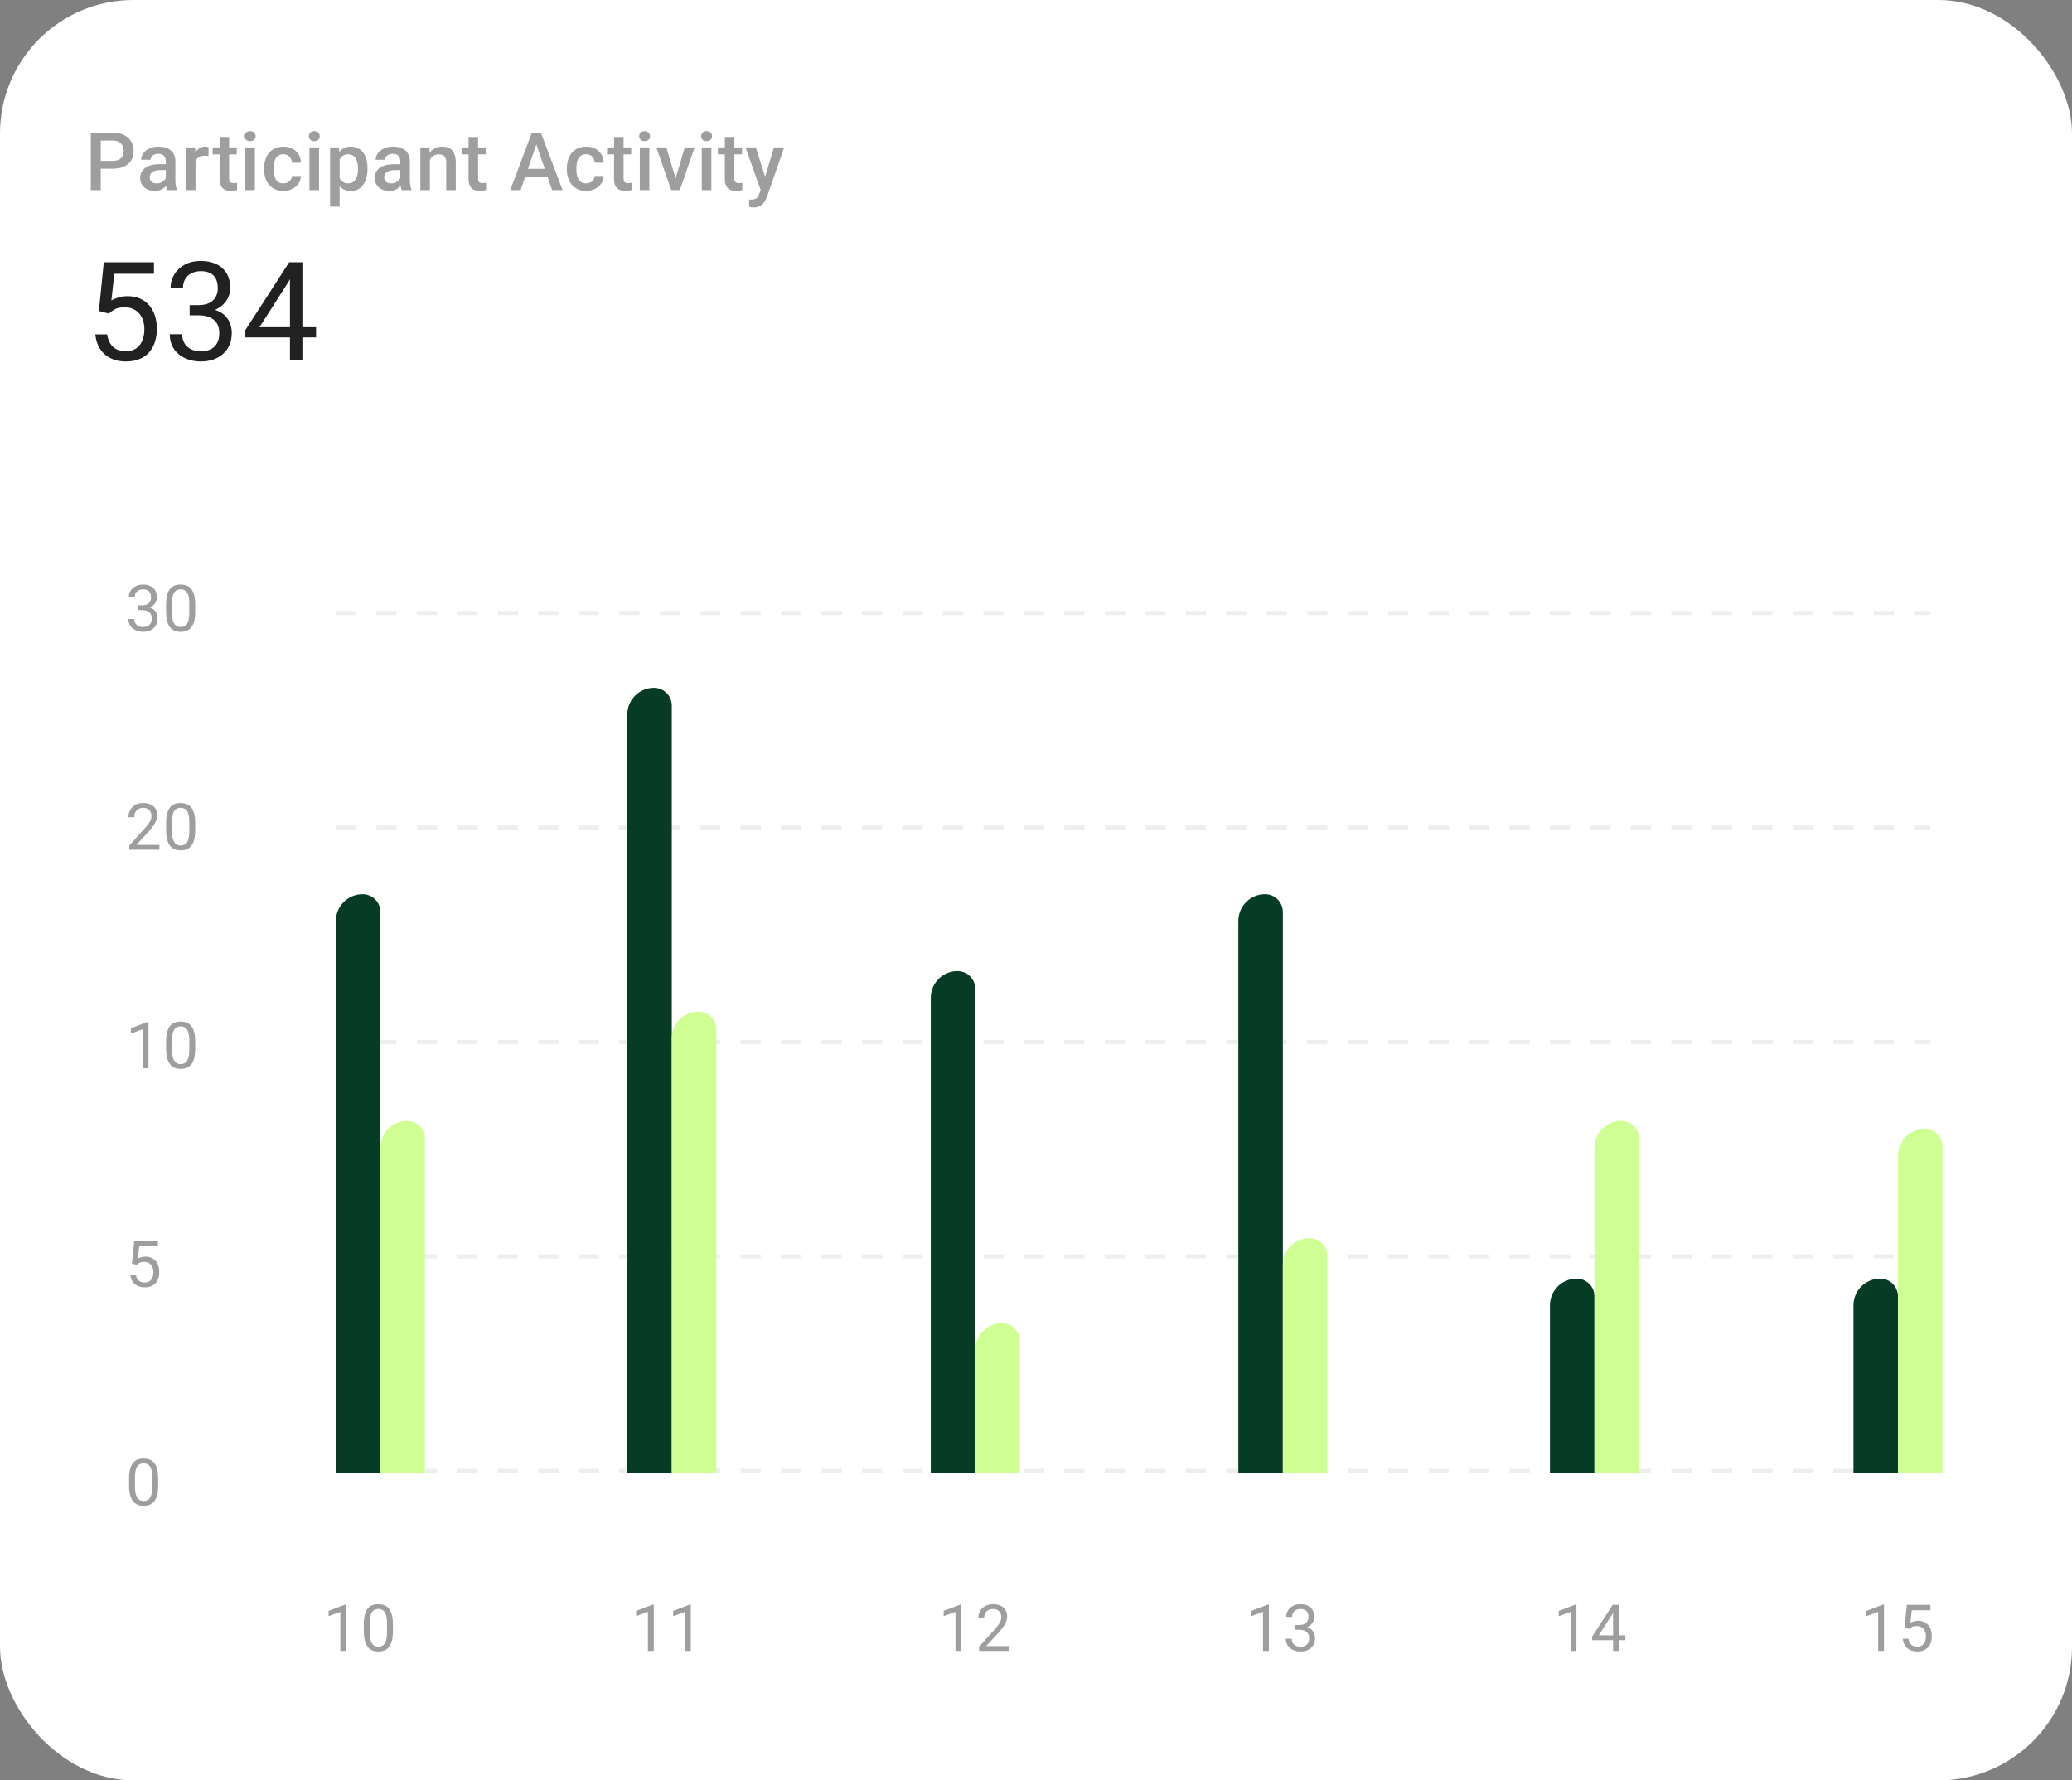 <svg width="512" height="440" viewBox="0 0 512 440" fill="none" xmlns="http://www.w3.org/2000/svg">
<rect x="0" y="0" width="512" height="440" fill="#808080" stroke="none"/>
<rect width="512" height="440" rx="33" fill="white"/>
<path d="M26.894 77.495L24.436 76.864L25.648 64.828H38.05V67.667H28.255L27.524 74.241C27.967 73.987 28.526 73.749 29.201 73.527C29.887 73.306 30.673 73.195 31.559 73.195C32.676 73.195 33.678 73.389 34.563 73.776C35.449 74.153 36.202 74.695 36.821 75.403C37.452 76.112 37.934 76.964 38.266 77.96C38.598 78.956 38.764 80.068 38.764 81.297C38.764 82.459 38.603 83.527 38.282 84.501C37.972 85.475 37.502 86.327 36.871 87.058C36.24 87.777 35.443 88.336 34.48 88.734C33.529 89.133 32.405 89.332 31.11 89.332C30.136 89.332 29.212 89.199 28.338 88.934C27.475 88.657 26.7 88.242 26.014 87.689C25.338 87.124 24.785 86.427 24.354 85.597C23.933 84.755 23.667 83.77 23.557 82.642H26.479C26.611 83.549 26.877 84.313 27.275 84.933C27.674 85.552 28.194 86.023 28.836 86.344C29.489 86.654 30.247 86.809 31.11 86.809C31.841 86.809 32.488 86.681 33.053 86.427C33.617 86.172 34.093 85.807 34.48 85.331C34.868 84.855 35.161 84.28 35.36 83.605C35.571 82.929 35.676 82.171 35.676 81.33C35.676 80.566 35.571 79.858 35.36 79.205C35.15 78.552 34.835 77.982 34.414 77.495C34.005 77.008 33.501 76.632 32.903 76.366C32.306 76.09 31.619 75.951 30.845 75.951C29.815 75.951 29.035 76.09 28.504 76.366C27.984 76.643 27.447 77.019 26.894 77.495ZM46.866 75.403H49.058C50.131 75.403 51.017 75.226 51.714 74.872C52.422 74.507 52.948 74.014 53.291 73.394C53.645 72.764 53.822 72.055 53.822 71.269C53.822 70.34 53.667 69.56 53.357 68.929C53.047 68.298 52.583 67.822 51.963 67.501C51.343 67.18 50.557 67.019 49.605 67.019C48.742 67.019 47.978 67.191 47.315 67.534C46.661 67.866 46.147 68.342 45.77 68.962C45.405 69.582 45.223 70.312 45.223 71.153H42.151C42.151 69.925 42.461 68.807 43.081 67.8C43.701 66.793 44.57 65.99 45.688 65.393C46.816 64.795 48.122 64.496 49.605 64.496C51.066 64.496 52.345 64.756 53.44 65.276C54.536 65.785 55.388 66.549 55.997 67.567C56.606 68.575 56.91 69.831 56.91 71.336C56.91 71.945 56.766 72.598 56.478 73.295C56.202 73.981 55.765 74.623 55.167 75.221C54.58 75.818 53.817 76.311 52.876 76.698C51.935 77.075 50.806 77.263 49.489 77.263H46.866V75.403ZM46.866 77.927V76.084H49.489C51.028 76.084 52.3 76.267 53.308 76.632C54.315 76.997 55.106 77.484 55.682 78.093C56.268 78.701 56.678 79.371 56.91 80.102C57.154 80.821 57.275 81.54 57.275 82.26C57.275 83.389 57.082 84.39 56.694 85.265C56.318 86.139 55.781 86.88 55.084 87.489C54.398 88.098 53.59 88.557 52.66 88.867C51.73 89.177 50.718 89.332 49.622 89.332C48.571 89.332 47.58 89.183 46.65 88.884C45.732 88.585 44.918 88.153 44.21 87.589C43.502 87.013 42.948 86.311 42.55 85.481C42.151 84.639 41.952 83.682 41.952 82.608H45.023C45.023 83.45 45.206 84.186 45.571 84.816C45.948 85.447 46.479 85.94 47.165 86.294C47.862 86.637 48.681 86.809 49.622 86.809C50.563 86.809 51.371 86.648 52.046 86.327C52.732 85.995 53.258 85.497 53.623 84.833C53.999 84.169 54.188 83.333 54.188 82.326C54.188 81.319 53.977 80.495 53.557 79.853C53.136 79.2 52.538 78.718 51.764 78.408C51 78.087 50.098 77.927 49.058 77.927H46.866ZM78.095 80.865V83.389H60.63V81.579L71.454 64.828H73.961L71.272 69.676L64.116 80.865H78.095ZM74.725 64.828V89H71.653V64.828H74.725Z" fill="black" fill-opacity="0.87"/>
<path d="M27.846 41.697H24.145V39.754H27.846C28.49 39.754 29.011 39.65 29.408 39.441C29.805 39.233 30.095 38.947 30.277 38.582C30.466 38.211 30.561 37.788 30.561 37.312C30.561 36.863 30.466 36.443 30.277 36.053C30.095 35.656 29.805 35.337 29.408 35.096C29.011 34.855 28.49 34.734 27.846 34.734H24.896V47H22.445V32.781H27.846C28.946 32.781 29.88 32.977 30.648 33.367C31.423 33.751 32.012 34.285 32.416 34.969C32.82 35.646 33.022 36.421 33.022 37.293C33.022 38.211 32.82 38.999 32.416 39.656C32.012 40.314 31.423 40.818 30.648 41.17C29.88 41.522 28.946 41.697 27.846 41.697ZM40.974 44.881V39.842C40.974 39.464 40.906 39.139 40.769 38.865C40.632 38.592 40.424 38.38 40.144 38.23C39.871 38.081 39.526 38.006 39.109 38.006C38.725 38.006 38.393 38.071 38.113 38.201C37.833 38.331 37.615 38.507 37.459 38.728C37.302 38.95 37.224 39.2 37.224 39.48H34.88C34.88 39.064 34.981 38.66 35.183 38.27C35.385 37.879 35.678 37.531 36.062 37.225C36.446 36.919 36.905 36.678 37.439 36.502C37.973 36.326 38.572 36.238 39.236 36.238C40.03 36.238 40.733 36.372 41.345 36.639C41.964 36.906 42.449 37.309 42.8 37.85C43.158 38.383 43.337 39.054 43.337 39.861V44.559C43.337 45.04 43.37 45.473 43.435 45.857C43.507 46.235 43.608 46.564 43.738 46.844V47H41.326C41.215 46.746 41.127 46.424 41.062 46.033C41.004 45.636 40.974 45.252 40.974 44.881ZM41.316 40.574L41.336 42.029H39.646C39.21 42.029 38.826 42.072 38.494 42.156C38.162 42.234 37.885 42.352 37.664 42.508C37.442 42.664 37.276 42.853 37.166 43.074C37.055 43.296 37 43.546 37 43.826C37 44.106 37.065 44.363 37.195 44.598C37.325 44.825 37.514 45.005 37.761 45.135C38.015 45.265 38.321 45.33 38.679 45.33C39.161 45.33 39.581 45.232 39.939 45.037C40.304 44.835 40.59 44.591 40.798 44.305C41.007 44.012 41.117 43.735 41.13 43.475L41.892 44.52C41.814 44.786 41.681 45.073 41.492 45.379C41.303 45.685 41.056 45.978 40.75 46.258C40.45 46.531 40.089 46.756 39.666 46.932C39.249 47.107 38.767 47.195 38.22 47.195C37.53 47.195 36.915 47.059 36.375 46.785C35.834 46.505 35.411 46.131 35.105 45.662C34.799 45.187 34.646 44.65 34.646 44.051C34.646 43.491 34.75 42.996 34.959 42.566C35.173 42.13 35.486 41.766 35.896 41.473C36.313 41.18 36.821 40.958 37.419 40.809C38.019 40.652 38.702 40.574 39.47 40.574H41.316ZM48.312 38.445V47H45.958V36.434H48.204L48.312 38.445ZM51.544 36.365L51.525 38.553C51.381 38.527 51.225 38.507 51.056 38.494C50.893 38.481 50.73 38.475 50.568 38.475C50.164 38.475 49.809 38.533 49.503 38.65C49.197 38.761 48.94 38.924 48.732 39.139C48.53 39.347 48.374 39.601 48.263 39.9C48.152 40.2 48.087 40.535 48.068 40.906L47.531 40.945C47.531 40.281 47.596 39.666 47.726 39.1C47.856 38.533 48.051 38.035 48.312 37.605C48.579 37.176 48.911 36.84 49.308 36.6C49.712 36.359 50.177 36.238 50.704 36.238C50.847 36.238 51.001 36.251 51.163 36.277C51.333 36.303 51.459 36.333 51.544 36.365ZM58.501 36.434V38.152H52.544V36.434H58.501ZM54.263 33.846H56.616V44.08C56.616 44.406 56.662 44.656 56.753 44.832C56.85 45.001 56.984 45.115 57.153 45.174C57.322 45.232 57.521 45.262 57.749 45.262C57.912 45.262 58.068 45.252 58.218 45.232C58.367 45.213 58.488 45.193 58.579 45.174L58.589 46.971C58.393 47.029 58.166 47.081 57.905 47.127C57.651 47.172 57.358 47.195 57.026 47.195C56.486 47.195 56.007 47.101 55.591 46.912C55.174 46.717 54.848 46.401 54.614 45.965C54.38 45.529 54.263 44.949 54.263 44.227V33.846ZM62.987 36.434V47H60.623V36.434H62.987ZM60.467 33.66C60.467 33.302 60.584 33.006 60.819 32.772C61.06 32.531 61.392 32.41 61.815 32.41C62.231 32.41 62.56 32.531 62.801 32.772C63.042 33.006 63.163 33.302 63.163 33.66C63.163 34.012 63.042 34.305 62.801 34.539C62.56 34.773 62.231 34.891 61.815 34.891C61.392 34.891 61.06 34.773 60.819 34.539C60.584 34.305 60.467 34.012 60.467 33.66ZM70.031 45.32C70.415 45.32 70.76 45.245 71.066 45.096C71.379 44.94 71.63 44.725 71.818 44.451C72.014 44.178 72.121 43.862 72.141 43.504H74.357C74.344 44.188 74.143 44.809 73.752 45.369C73.361 45.929 72.844 46.375 72.199 46.707C71.555 47.033 70.842 47.195 70.061 47.195C69.253 47.195 68.55 47.059 67.951 46.785C67.352 46.505 66.854 46.121 66.457 45.633C66.06 45.145 65.76 44.581 65.559 43.943C65.363 43.305 65.266 42.622 65.266 41.893V41.551C65.266 40.822 65.363 40.138 65.559 39.5C65.76 38.855 66.06 38.289 66.457 37.801C66.854 37.312 67.352 36.932 67.951 36.658C68.55 36.378 69.25 36.238 70.051 36.238C70.897 36.238 71.639 36.408 72.277 36.746C72.915 37.078 73.417 37.544 73.781 38.143C74.152 38.735 74.344 39.425 74.357 40.213H72.141C72.121 39.822 72.023 39.471 71.848 39.158C71.678 38.839 71.438 38.585 71.125 38.397C70.819 38.208 70.451 38.113 70.022 38.113C69.546 38.113 69.152 38.211 68.84 38.406C68.527 38.595 68.283 38.855 68.107 39.188C67.932 39.513 67.805 39.881 67.727 40.291C67.655 40.695 67.619 41.115 67.619 41.551V41.893C67.619 42.329 67.655 42.752 67.727 43.162C67.798 43.572 67.922 43.94 68.098 44.266C68.28 44.585 68.527 44.842 68.84 45.037C69.152 45.226 69.549 45.32 70.031 45.32ZM78.834 36.434V47H76.47V36.434H78.834ZM76.314 33.66C76.314 33.302 76.431 33.006 76.666 32.772C76.906 32.531 77.239 32.41 77.662 32.41C78.078 32.41 78.407 32.531 78.648 32.772C78.889 33.006 79.009 33.302 79.009 33.66C79.009 34.012 78.889 34.305 78.648 34.539C78.407 34.773 78.078 34.891 77.662 34.891C77.239 34.891 76.906 34.773 76.666 34.539C76.431 34.305 76.314 34.012 76.314 33.66ZM83.925 38.465V51.062H81.572V36.434H83.74L83.925 38.465ZM90.81 41.619V41.824C90.81 42.592 90.719 43.305 90.536 43.963C90.361 44.614 90.097 45.184 89.745 45.672C89.4 46.154 88.974 46.528 88.466 46.795C87.958 47.062 87.372 47.195 86.708 47.195C86.051 47.195 85.475 47.075 84.98 46.834C84.491 46.587 84.078 46.238 83.74 45.789C83.401 45.34 83.127 44.812 82.919 44.207C82.717 43.595 82.574 42.925 82.49 42.195V41.404C82.574 40.63 82.717 39.926 82.919 39.295C83.127 38.663 83.401 38.12 83.74 37.664C84.078 37.208 84.491 36.857 84.98 36.609C85.468 36.362 86.038 36.238 86.689 36.238C87.353 36.238 87.942 36.368 88.456 36.629C88.971 36.883 89.403 37.247 89.755 37.723C90.107 38.191 90.37 38.758 90.546 39.422C90.722 40.079 90.81 40.812 90.81 41.619ZM88.456 41.824V41.619C88.456 41.131 88.411 40.678 88.32 40.262C88.228 39.839 88.085 39.467 87.89 39.148C87.695 38.829 87.444 38.582 87.138 38.406C86.838 38.224 86.477 38.133 86.054 38.133C85.637 38.133 85.279 38.204 84.98 38.348C84.68 38.484 84.43 38.676 84.228 38.924C84.026 39.171 83.87 39.461 83.759 39.793C83.648 40.118 83.57 40.473 83.525 40.857V42.752C83.603 43.221 83.736 43.65 83.925 44.041C84.114 44.432 84.381 44.744 84.726 44.978C85.077 45.206 85.527 45.32 86.073 45.32C86.497 45.32 86.858 45.229 87.157 45.047C87.457 44.865 87.701 44.614 87.89 44.295C88.085 43.969 88.228 43.595 88.32 43.172C88.411 42.749 88.456 42.3 88.456 41.824ZM98.919 44.881V39.842C98.919 39.464 98.85 39.139 98.714 38.865C98.577 38.592 98.369 38.38 98.089 38.23C97.815 38.081 97.47 38.006 97.053 38.006C96.669 38.006 96.337 38.071 96.057 38.201C95.778 38.331 95.559 38.507 95.403 38.728C95.247 38.95 95.169 39.2 95.169 39.48H92.825C92.825 39.064 92.926 38.66 93.128 38.27C93.33 37.879 93.623 37.531 94.007 37.225C94.391 36.919 94.85 36.678 95.384 36.502C95.917 36.326 96.516 36.238 97.18 36.238C97.975 36.238 98.678 36.372 99.29 36.639C99.908 36.906 100.393 37.309 100.745 37.85C101.103 38.383 101.282 39.054 101.282 39.861V44.559C101.282 45.04 101.315 45.473 101.38 45.857C101.451 46.235 101.552 46.564 101.682 46.844V47H99.27C99.16 46.746 99.072 46.424 99.007 46.033C98.948 45.636 98.919 45.252 98.919 44.881ZM99.26 40.574L99.28 42.029H97.591C97.154 42.029 96.77 42.072 96.438 42.156C96.106 42.234 95.83 42.352 95.608 42.508C95.387 42.664 95.221 42.853 95.11 43.074C94.999 43.296 94.944 43.546 94.944 43.826C94.944 44.106 95.009 44.363 95.139 44.598C95.27 44.825 95.459 45.005 95.706 45.135C95.96 45.265 96.266 45.33 96.624 45.33C97.106 45.33 97.525 45.232 97.884 45.037C98.248 44.835 98.535 44.591 98.743 44.305C98.951 44.012 99.062 43.735 99.075 43.475L99.837 44.52C99.759 44.786 99.625 45.073 99.436 45.379C99.248 45.685 99 45.978 98.694 46.258C98.395 46.531 98.033 46.756 97.61 46.932C97.194 47.107 96.712 47.195 96.165 47.195C95.475 47.195 94.859 47.059 94.319 46.785C93.779 46.505 93.356 46.131 93.05 45.662C92.744 45.187 92.591 44.65 92.591 44.051C92.591 43.491 92.695 42.996 92.903 42.566C93.118 42.13 93.43 41.766 93.841 41.473C94.257 41.18 94.765 40.958 95.364 40.809C95.963 40.652 96.647 40.574 97.415 40.574H99.26ZM106.227 38.69V47H103.873V36.434H106.09L106.227 38.69ZM105.807 41.326L105.045 41.316C105.052 40.568 105.156 39.881 105.358 39.256C105.566 38.631 105.853 38.094 106.217 37.645C106.588 37.195 107.031 36.85 107.545 36.609C108.06 36.362 108.633 36.238 109.264 36.238C109.772 36.238 110.231 36.31 110.641 36.453C111.058 36.59 111.412 36.815 111.705 37.127C112.005 37.44 112.233 37.846 112.389 38.348C112.545 38.842 112.623 39.451 112.623 40.174V47H110.26V40.164C110.26 39.656 110.185 39.256 110.036 38.963C109.892 38.663 109.681 38.452 109.401 38.328C109.127 38.198 108.786 38.133 108.375 38.133C107.972 38.133 107.61 38.217 107.291 38.387C106.972 38.556 106.702 38.787 106.481 39.08C106.266 39.373 106.1 39.712 105.983 40.096C105.866 40.48 105.807 40.89 105.807 41.326ZM120.02 36.434V38.152H114.062V36.434H120.02ZM115.781 33.846H118.135V44.08C118.135 44.406 118.18 44.656 118.271 44.832C118.369 45.001 118.503 45.115 118.672 45.174C118.841 45.232 119.04 45.262 119.268 45.262C119.43 45.262 119.587 45.252 119.736 45.232C119.886 45.213 120.007 45.193 120.098 45.174L120.107 46.971C119.912 47.029 119.684 47.081 119.424 47.127C119.17 47.172 118.877 47.195 118.545 47.195C118.005 47.195 117.526 47.101 117.109 46.912C116.693 46.717 116.367 46.401 116.133 45.965C115.898 45.529 115.781 44.949 115.781 44.227V33.846ZM132.888 34.676L128.64 47H126.071L131.423 32.781H133.064L132.888 34.676ZM136.443 47L132.185 34.676L131.999 32.781H133.65L139.021 47H136.443ZM136.238 41.727V43.67H128.503V41.727H136.238ZM144.845 45.32C145.229 45.32 145.574 45.245 145.88 45.096C146.192 44.94 146.443 44.725 146.632 44.451C146.827 44.178 146.934 43.862 146.954 43.504H149.171C149.158 44.188 148.956 44.809 148.565 45.369C148.175 45.929 147.657 46.375 147.012 46.707C146.368 47.033 145.655 47.195 144.874 47.195C144.067 47.195 143.363 47.059 142.764 46.785C142.165 46.505 141.667 46.121 141.27 45.633C140.873 45.145 140.574 44.581 140.372 43.943C140.177 43.305 140.079 42.622 140.079 41.893V41.551C140.079 40.822 140.177 40.138 140.372 39.5C140.574 38.855 140.873 38.289 141.27 37.801C141.667 37.312 142.165 36.932 142.764 36.658C143.363 36.378 144.063 36.238 144.864 36.238C145.71 36.238 146.453 36.408 147.091 36.746C147.729 37.078 148.23 37.544 148.595 38.143C148.966 38.735 149.158 39.425 149.171 40.213H146.954C146.934 39.822 146.837 39.471 146.661 39.158C146.492 38.839 146.251 38.585 145.938 38.397C145.632 38.208 145.264 38.113 144.835 38.113C144.36 38.113 143.966 38.211 143.653 38.406C143.341 38.595 143.096 38.855 142.921 39.188C142.745 39.513 142.618 39.881 142.54 40.291C142.468 40.695 142.432 41.115 142.432 41.551V41.893C142.432 42.329 142.468 42.752 142.54 43.162C142.611 43.572 142.735 43.94 142.911 44.266C143.093 44.585 143.341 44.842 143.653 45.037C143.966 45.226 144.363 45.32 144.845 45.32ZM155.971 36.434V38.152H150.014V36.434H155.971ZM151.733 33.846H154.086V44.08C154.086 44.406 154.132 44.656 154.223 44.832C154.321 45.001 154.454 45.115 154.623 45.174C154.793 45.232 154.991 45.262 155.219 45.262C155.382 45.262 155.538 45.252 155.688 45.232C155.838 45.213 155.958 45.193 156.049 45.174L156.059 46.971C155.864 47.029 155.636 47.081 155.375 47.127C155.121 47.172 154.829 47.195 154.496 47.195C153.956 47.195 153.478 47.101 153.061 46.912C152.644 46.717 152.319 46.401 152.084 45.965C151.85 45.529 151.733 44.949 151.733 44.227V33.846ZM160.457 36.434V47H158.094V36.434H160.457ZM157.938 33.66C157.938 33.302 158.055 33.006 158.289 32.772C158.53 32.531 158.862 32.41 159.285 32.41C159.702 32.41 160.031 32.531 160.271 32.772C160.512 33.006 160.633 33.302 160.633 33.66C160.633 34.012 160.512 34.305 160.271 34.539C160.031 34.773 159.702 34.891 159.285 34.891C158.862 34.891 158.53 34.773 158.289 34.539C158.055 34.305 157.938 34.012 157.938 33.66ZM166.623 45.135L169.211 36.434H171.652L167.98 47H166.457L166.623 45.135ZM164.64 36.434L167.277 45.174L167.404 47H165.88L162.189 36.434H164.64ZM175.777 36.434V47H173.413V36.434H175.777ZM173.257 33.66C173.257 33.302 173.374 33.006 173.609 32.772C173.849 32.531 174.182 32.41 174.605 32.41C175.021 32.41 175.35 32.531 175.591 32.772C175.832 33.006 175.952 33.302 175.952 33.66C175.952 34.012 175.832 34.305 175.591 34.539C175.35 34.773 175.021 34.891 174.605 34.891C174.182 34.891 173.849 34.773 173.609 34.539C173.374 34.305 173.257 34.012 173.257 33.66ZM183.348 36.434V38.152H177.391V36.434H183.348ZM179.11 33.846H181.464V44.08C181.464 44.406 181.509 44.656 181.6 44.832C181.698 45.001 181.832 45.115 182.001 45.174C182.17 45.232 182.369 45.262 182.596 45.262C182.759 45.262 182.915 45.252 183.065 45.232C183.215 45.213 183.335 45.193 183.427 45.174L183.436 46.971C183.241 47.029 183.013 47.081 182.753 47.127C182.499 47.172 182.206 47.195 181.874 47.195C181.333 47.195 180.855 47.101 180.438 46.912C180.022 46.717 179.696 46.401 179.462 45.965C179.227 45.529 179.11 44.949 179.11 44.227V33.846ZM188.381 45.848L191.252 36.434H193.772L189.534 48.611C189.436 48.872 189.309 49.155 189.153 49.461C188.996 49.767 188.791 50.057 188.538 50.33C188.29 50.61 187.981 50.835 187.61 51.004C187.239 51.18 186.789 51.268 186.262 51.268C186.054 51.268 185.852 51.248 185.657 51.209C185.468 51.176 185.289 51.141 185.12 51.102L185.11 49.305C185.175 49.311 185.253 49.318 185.344 49.324C185.442 49.331 185.52 49.334 185.579 49.334C185.969 49.334 186.295 49.285 186.555 49.188C186.816 49.096 187.027 48.947 187.19 48.738C187.359 48.53 187.502 48.25 187.62 47.898L188.381 45.848ZM186.76 36.434L189.27 44.344L189.69 46.824L188.059 47.244L184.221 36.434H186.76Z" fill="black" fill-opacity="0.38"/>
<line x1="83" y1="151.5" x2="477" y2="151.5" stroke="#EEEEEE" stroke-dasharray="5 5"/>
<line x1="83" y1="204.5" x2="477" y2="204.5" stroke="#EEEEEE" stroke-dasharray="5 5"/>
<line x1="83" y1="257.5" x2="477" y2="257.5" stroke="#EEEEEE" stroke-dasharray="5 5"/>
<line x1="83" y1="310.5" x2="477" y2="310.5" stroke="#EEEEEE" stroke-dasharray="5 5"/>
<line x1="83" y1="363.5" x2="477" y2="363.5" stroke="#EEEEEE" stroke-dasharray="5 5"/>
<path d="M83 227.6C83 223.955 85.955 221 89.6 221C92.03 221 94 222.97 94 225.4V364H83V227.6Z" fill="#063C25"/>
<path d="M94 283.6C94 279.955 96.955 277 100.6 277C103.03 277 105 278.97 105 281.4V364H94V283.6Z" fill="#CFFF93"/>
<path d="M155 176.6C155 172.955 157.955 170 161.6 170C164.03 170 166 171.97 166 174.4V364H155V176.6Z" fill="#063C25"/>
<path d="M166 256.6C166 252.955 168.955 250 172.6 250C175.03 250 177 251.97 177 254.4V364H166V256.6Z" fill="#CFFF93"/>
<path d="M230 246.6C230 242.955 232.955 240 236.6 240C239.03 240 241 241.97 241 244.4V364H230V246.6Z" fill="#063C25"/>
<path d="M241 333.6C241 329.955 243.955 327 247.6 327C250.03 327 252 328.97 252 331.4V364H241V333.6Z" fill="#CFFF93"/>
<path d="M306 227.6C306 223.955 308.955 221 312.6 221C315.03 221 317 222.97 317 225.4V364H306V227.6Z" fill="#063C25"/>
<path d="M317 312.6C317 308.955 319.955 306 323.6 306C326.03 306 328 307.97 328 310.4V364H317V312.6Z" fill="#CFFF93"/>
<path d="M383 322.6C383 318.955 385.955 316 389.6 316C392.03 316 394 317.97 394 320.4V364H383V322.6Z" fill="#063C25"/>
<path d="M394 283.6C394 279.955 396.955 277 400.6 277C403.03 277 405 278.97 405 281.4V364H394V283.6Z" fill="#CFFF93"/>
<path d="M458 322.6C458 318.955 460.955 316 464.6 316C467.03 316 469 317.97 469 320.4V364H458V322.6Z" fill="#063C25"/>
<path d="M469 285.6C469 281.955 471.955 279 475.6 279C478.03 279 480 280.97 480 283.4V364H469V285.6Z" fill="#CFFF93"/>
<path d="M34.055 149.602H35.086C35.591 149.602 36.008 149.518 36.336 149.352C36.669 149.18 36.917 148.948 37.078 148.656C37.245 148.359 37.328 148.026 37.328 147.656C37.328 147.219 37.255 146.852 37.109 146.555C36.964 146.258 36.745 146.034 36.453 145.883C36.161 145.732 35.792 145.656 35.344 145.656C34.938 145.656 34.578 145.737 34.266 145.898C33.958 146.055 33.716 146.279 33.539 146.57C33.367 146.862 33.281 147.206 33.281 147.602H31.836C31.836 147.023 31.982 146.497 32.273 146.023C32.565 145.549 32.974 145.172 33.5 144.891C34.031 144.609 34.646 144.469 35.344 144.469C36.031 144.469 36.633 144.591 37.148 144.836C37.664 145.076 38.065 145.435 38.352 145.914C38.638 146.388 38.781 146.979 38.781 147.688C38.781 147.974 38.714 148.281 38.578 148.609C38.448 148.932 38.242 149.234 37.961 149.516C37.685 149.797 37.325 150.029 36.883 150.211C36.44 150.388 35.909 150.477 35.289 150.477H34.055V149.602ZM34.055 150.789V149.922H35.289C36.013 149.922 36.612 150.008 37.086 150.18C37.56 150.352 37.932 150.581 38.203 150.867C38.479 151.154 38.672 151.469 38.781 151.812C38.896 152.151 38.953 152.49 38.953 152.828C38.953 153.359 38.862 153.831 38.68 154.242C38.503 154.654 38.25 155.003 37.922 155.289C37.599 155.576 37.219 155.792 36.781 155.938C36.344 156.083 35.867 156.156 35.352 156.156C34.857 156.156 34.391 156.086 33.953 155.945C33.521 155.805 33.138 155.602 32.805 155.336C32.471 155.065 32.211 154.734 32.023 154.344C31.836 153.948 31.742 153.497 31.742 152.992H33.188C33.188 153.388 33.273 153.734 33.445 154.031C33.622 154.328 33.872 154.56 34.195 154.727C34.523 154.888 34.909 154.969 35.352 154.969C35.794 154.969 36.175 154.893 36.492 154.742C36.815 154.586 37.062 154.352 37.234 154.039C37.411 153.727 37.5 153.333 37.5 152.859C37.5 152.385 37.401 151.997 37.203 151.695C37.005 151.388 36.724 151.161 36.359 151.016C36 150.865 35.575 150.789 35.086 150.789H34.055ZM48.236 149.406V151.141C48.236 152.073 48.153 152.859 47.986 153.5C47.819 154.141 47.58 154.656 47.267 155.047C46.955 155.438 46.577 155.721 46.134 155.898C45.697 156.07 45.202 156.156 44.65 156.156C44.212 156.156 43.809 156.102 43.439 155.992C43.069 155.883 42.736 155.708 42.439 155.469C42.147 155.224 41.897 154.906 41.689 154.516C41.481 154.125 41.322 153.651 41.212 153.094C41.103 152.536 41.048 151.885 41.048 151.141V149.406C41.048 148.474 41.132 147.693 41.298 147.062C41.47 146.432 41.712 145.927 42.025 145.547C42.337 145.161 42.712 144.885 43.15 144.719C43.593 144.552 44.087 144.469 44.634 144.469C45.077 144.469 45.483 144.523 45.853 144.633C46.228 144.737 46.562 144.906 46.853 145.141C47.145 145.37 47.392 145.677 47.595 146.062C47.804 146.443 47.962 146.909 48.072 147.461C48.181 148.013 48.236 148.661 48.236 149.406ZM46.783 151.375V149.164C46.783 148.654 46.752 148.206 46.689 147.82C46.632 147.43 46.546 147.096 46.431 146.82C46.317 146.544 46.171 146.32 45.994 146.148C45.822 145.977 45.621 145.852 45.392 145.773C45.168 145.69 44.916 145.648 44.634 145.648C44.291 145.648 43.986 145.714 43.72 145.844C43.455 145.969 43.231 146.169 43.048 146.445C42.871 146.721 42.736 147.083 42.642 147.531C42.548 147.979 42.502 148.523 42.502 149.164V151.375C42.502 151.885 42.53 152.336 42.587 152.727C42.65 153.117 42.741 153.456 42.861 153.742C42.981 154.023 43.127 154.255 43.298 154.438C43.47 154.62 43.668 154.755 43.892 154.844C44.121 154.927 44.374 154.969 44.65 154.969C45.004 154.969 45.314 154.901 45.58 154.766C45.845 154.63 46.067 154.419 46.244 154.133C46.426 153.841 46.562 153.469 46.65 153.016C46.739 152.557 46.783 152.01 46.783 151.375Z" fill="#9E9E9E"/>
<path d="M39.398 208.812V210H31.953V208.961L35.68 204.812C36.138 204.302 36.492 203.87 36.742 203.516C36.997 203.156 37.175 202.836 37.273 202.555C37.378 202.268 37.43 201.977 37.43 201.68C37.43 201.305 37.352 200.966 37.195 200.664C37.044 200.357 36.82 200.112 36.523 199.93C36.227 199.747 35.867 199.656 35.445 199.656C34.94 199.656 34.518 199.755 34.18 199.953C33.846 200.146 33.596 200.417 33.43 200.766C33.263 201.115 33.18 201.516 33.18 201.969H31.734C31.734 201.328 31.875 200.742 32.156 200.211C32.438 199.68 32.854 199.258 33.406 198.945C33.958 198.628 34.638 198.469 35.445 198.469C36.164 198.469 36.779 198.596 37.289 198.852C37.8 199.102 38.19 199.456 38.461 199.914C38.737 200.367 38.875 200.898 38.875 201.508C38.875 201.841 38.818 202.18 38.703 202.523C38.594 202.862 38.44 203.201 38.242 203.539C38.05 203.878 37.823 204.211 37.562 204.539C37.307 204.867 37.034 205.19 36.742 205.508L33.695 208.812H39.398ZM48.236 203.406V205.141C48.236 206.073 48.153 206.859 47.986 207.5C47.819 208.141 47.58 208.656 47.267 209.047C46.955 209.438 46.577 209.721 46.134 209.898C45.697 210.07 45.202 210.156 44.65 210.156C44.212 210.156 43.809 210.102 43.439 209.992C43.069 209.883 42.736 209.708 42.439 209.469C42.147 209.224 41.897 208.906 41.689 208.516C41.481 208.125 41.322 207.651 41.212 207.094C41.103 206.536 41.048 205.885 41.048 205.141V203.406C41.048 202.474 41.132 201.693 41.298 201.062C41.47 200.432 41.712 199.927 42.025 199.547C42.337 199.161 42.712 198.885 43.15 198.719C43.593 198.552 44.087 198.469 44.634 198.469C45.077 198.469 45.483 198.523 45.853 198.633C46.228 198.737 46.562 198.906 46.853 199.141C47.145 199.37 47.392 199.677 47.595 200.062C47.804 200.443 47.962 200.909 48.072 201.461C48.181 202.013 48.236 202.661 48.236 203.406ZM46.783 205.375V203.164C46.783 202.654 46.752 202.206 46.689 201.82C46.632 201.43 46.546 201.096 46.431 200.82C46.317 200.544 46.171 200.32 45.994 200.148C45.822 199.977 45.621 199.852 45.392 199.773C45.168 199.69 44.916 199.648 44.634 199.648C44.291 199.648 43.986 199.714 43.72 199.844C43.455 199.969 43.231 200.169 43.048 200.445C42.871 200.721 42.736 201.083 42.642 201.531C42.548 201.979 42.502 202.523 42.502 203.164V205.375C42.502 205.885 42.53 206.336 42.587 206.727C42.65 207.117 42.741 207.456 42.861 207.742C42.981 208.023 43.127 208.255 43.298 208.438C43.47 208.62 43.668 208.755 43.892 208.844C44.121 208.927 44.374 208.969 44.65 208.969C45.004 208.969 45.314 208.901 45.58 208.766C45.845 208.63 46.067 208.419 46.244 208.133C46.426 207.841 46.562 207.469 46.65 207.016C46.739 206.557 46.783 206.01 46.783 205.375Z" fill="#9E9E9E"/>
<path d="M36.695 252.562V264H35.25V254.367L32.336 255.43V254.125L36.469 252.562H36.695ZM48.236 257.406V259.141C48.236 260.073 48.153 260.859 47.986 261.5C47.819 262.141 47.58 262.656 47.267 263.047C46.955 263.438 46.577 263.721 46.134 263.898C45.697 264.07 45.202 264.156 44.65 264.156C44.212 264.156 43.809 264.102 43.439 263.992C43.069 263.883 42.736 263.708 42.439 263.469C42.147 263.224 41.897 262.906 41.689 262.516C41.481 262.125 41.322 261.651 41.212 261.094C41.103 260.536 41.048 259.885 41.048 259.141V257.406C41.048 256.474 41.132 255.693 41.298 255.062C41.47 254.432 41.712 253.927 42.025 253.547C42.337 253.161 42.712 252.885 43.15 252.719C43.593 252.552 44.087 252.469 44.634 252.469C45.077 252.469 45.483 252.523 45.853 252.633C46.228 252.737 46.562 252.906 46.853 253.141C47.145 253.37 47.392 253.677 47.595 254.062C47.804 254.443 47.962 254.909 48.072 255.461C48.181 256.013 48.236 256.661 48.236 257.406ZM46.783 259.375V257.164C46.783 256.654 46.752 256.206 46.689 255.82C46.632 255.43 46.546 255.096 46.431 254.82C46.317 254.544 46.171 254.32 45.994 254.148C45.822 253.977 45.621 253.852 45.392 253.773C45.168 253.69 44.916 253.648 44.634 253.648C44.291 253.648 43.986 253.714 43.72 253.844C43.455 253.969 43.231 254.169 43.048 254.445C42.871 254.721 42.736 255.083 42.642 255.531C42.548 255.979 42.502 256.523 42.502 257.164V259.375C42.502 259.885 42.53 260.336 42.587 260.727C42.65 261.117 42.741 261.456 42.861 261.742C42.981 262.023 43.127 262.255 43.298 262.438C43.47 262.62 43.668 262.755 43.892 262.844C44.121 262.927 44.374 262.969 44.65 262.969C45.004 262.969 45.314 262.901 45.58 262.766C45.845 262.63 46.067 262.419 46.244 262.133C46.426 261.841 46.562 261.469 46.65 261.016C46.739 260.557 46.783 260.01 46.783 259.375Z" fill="#9E9E9E"/>
<path d="M33.773 312.586L32.617 312.289L33.188 306.625H39.023V307.961H34.414L34.07 311.055C34.279 310.935 34.542 310.823 34.859 310.719C35.182 310.615 35.552 310.562 35.969 310.562C36.495 310.562 36.966 310.654 37.383 310.836C37.8 311.013 38.154 311.268 38.445 311.602C38.742 311.935 38.969 312.336 39.125 312.805C39.281 313.273 39.359 313.797 39.359 314.375C39.359 314.922 39.284 315.424 39.133 315.883C38.987 316.341 38.766 316.742 38.469 317.086C38.172 317.424 37.797 317.688 37.344 317.875C36.896 318.062 36.367 318.156 35.758 318.156C35.3 318.156 34.865 318.094 34.453 317.969C34.047 317.839 33.682 317.643 33.359 317.383C33.042 317.117 32.781 316.789 32.578 316.398C32.38 316.003 32.255 315.539 32.203 315.008H33.578C33.641 315.435 33.766 315.794 33.953 316.086C34.141 316.378 34.385 316.599 34.688 316.75C34.995 316.896 35.352 316.969 35.758 316.969C36.102 316.969 36.406 316.909 36.672 316.789C36.938 316.669 37.161 316.497 37.344 316.273C37.526 316.049 37.664 315.779 37.758 315.461C37.857 315.143 37.906 314.786 37.906 314.391C37.906 314.031 37.857 313.698 37.758 313.391C37.659 313.083 37.51 312.815 37.312 312.586C37.12 312.357 36.883 312.18 36.602 312.055C36.32 311.924 35.997 311.859 35.633 311.859C35.148 311.859 34.781 311.924 34.531 312.055C34.286 312.185 34.034 312.362 33.773 312.586Z" fill="#9E9E9E"/>
<path d="M39.086 365.406V367.141C39.086 368.073 39.003 368.859 38.836 369.5C38.669 370.141 38.43 370.656 38.117 371.047C37.805 371.438 37.427 371.721 36.984 371.898C36.547 372.07 36.052 372.156 35.5 372.156C35.062 372.156 34.659 372.102 34.289 371.992C33.919 371.883 33.586 371.708 33.289 371.469C32.997 371.224 32.747 370.906 32.539 370.516C32.331 370.125 32.172 369.651 32.062 369.094C31.953 368.536 31.898 367.885 31.898 367.141V365.406C31.898 364.474 31.982 363.693 32.148 363.062C32.32 362.432 32.562 361.927 32.875 361.547C33.188 361.161 33.562 360.885 34 360.719C34.443 360.552 34.938 360.469 35.484 360.469C35.927 360.469 36.333 360.523 36.703 360.633C37.078 360.737 37.411 360.906 37.703 361.141C37.995 361.37 38.242 361.677 38.445 362.062C38.654 362.443 38.812 362.909 38.922 363.461C39.031 364.013 39.086 364.661 39.086 365.406ZM37.633 367.375V365.164C37.633 364.654 37.602 364.206 37.539 363.82C37.482 363.43 37.396 363.096 37.281 362.82C37.167 362.544 37.021 362.32 36.844 362.148C36.672 361.977 36.471 361.852 36.242 361.773C36.018 361.69 35.766 361.648 35.484 361.648C35.141 361.648 34.836 361.714 34.57 361.844C34.305 361.969 34.081 362.169 33.898 362.445C33.721 362.721 33.586 363.083 33.492 363.531C33.398 363.979 33.352 364.523 33.352 365.164V367.375C33.352 367.885 33.38 368.336 33.438 368.727C33.5 369.117 33.591 369.456 33.711 369.742C33.831 370.023 33.977 370.255 34.148 370.438C34.32 370.62 34.518 370.755 34.742 370.844C34.971 370.927 35.224 370.969 35.5 370.969C35.854 370.969 36.164 370.901 36.43 370.766C36.695 370.63 36.917 370.419 37.094 370.133C37.276 369.841 37.411 369.469 37.5 369.016C37.589 368.557 37.633 368.01 37.633 367.375Z" fill="#9E9E9E"/>
<path d="M85.545 396.562V408H84.1V398.367L81.186 399.43V398.125L85.319 396.562H85.545ZM97.086 401.406V403.141C97.086 404.073 97.003 404.859 96.836 405.5C96.669 406.141 96.43 406.656 96.117 407.047C95.805 407.438 95.427 407.721 94.984 407.898C94.547 408.07 94.052 408.156 93.5 408.156C93.062 408.156 92.659 408.102 92.289 407.992C91.919 407.883 91.586 407.708 91.289 407.469C90.997 407.224 90.747 406.906 90.539 406.516C90.331 406.125 90.172 405.651 90.062 405.094C89.953 404.536 89.898 403.885 89.898 403.141V401.406C89.898 400.474 89.982 399.693 90.148 399.062C90.32 398.432 90.562 397.927 90.875 397.547C91.188 397.161 91.562 396.885 92 396.719C92.443 396.552 92.938 396.469 93.484 396.469C93.927 396.469 94.333 396.523 94.703 396.633C95.078 396.737 95.412 396.906 95.703 397.141C95.995 397.37 96.242 397.677 96.445 398.062C96.654 398.443 96.812 398.909 96.922 399.461C97.031 400.013 97.086 400.661 97.086 401.406ZM95.633 403.375V401.164C95.633 400.654 95.602 400.206 95.539 399.82C95.482 399.43 95.396 399.096 95.281 398.82C95.167 398.544 95.021 398.32 94.844 398.148C94.672 397.977 94.471 397.852 94.242 397.773C94.018 397.69 93.766 397.648 93.484 397.648C93.141 397.648 92.836 397.714 92.57 397.844C92.305 397.969 92.081 398.169 91.898 398.445C91.721 398.721 91.586 399.083 91.492 399.531C91.398 399.979 91.352 400.523 91.352 401.164V403.375C91.352 403.885 91.38 404.336 91.438 404.727C91.5 405.117 91.591 405.456 91.711 405.742C91.831 406.023 91.977 406.255 92.148 406.438C92.32 406.62 92.518 406.755 92.742 406.844C92.971 406.927 93.224 406.969 93.5 406.969C93.854 406.969 94.164 406.901 94.43 406.766C94.695 406.63 94.917 406.419 95.094 406.133C95.276 405.841 95.412 405.469 95.5 405.016C95.588 404.557 95.633 404.01 95.633 403.375Z" fill="#9E9E9E"/>
<path d="M161.545 396.562V408H160.1V398.367L157.186 399.43V398.125L161.319 396.562H161.545ZM170.695 396.562V408H169.25V398.367L166.336 399.43V398.125L170.469 396.562H170.695Z" fill="#9E9E9E"/>
<path d="M237.545 396.562V408H236.1V398.367L233.186 399.43V398.125L237.319 396.562H237.545ZM249.398 406.812V408H241.953V406.961L245.68 402.812C246.138 402.302 246.492 401.87 246.742 401.516C246.997 401.156 247.174 400.836 247.273 400.555C247.378 400.268 247.43 399.977 247.43 399.68C247.43 399.305 247.352 398.966 247.195 398.664C247.044 398.357 246.82 398.112 246.523 397.93C246.227 397.747 245.867 397.656 245.445 397.656C244.94 397.656 244.518 397.755 244.18 397.953C243.846 398.146 243.596 398.417 243.43 398.766C243.263 399.115 243.18 399.516 243.18 399.969H241.734C241.734 399.328 241.875 398.742 242.156 398.211C242.438 397.68 242.854 397.258 243.406 396.945C243.958 396.628 244.638 396.469 245.445 396.469C246.164 396.469 246.779 396.596 247.289 396.852C247.799 397.102 248.19 397.456 248.461 397.914C248.737 398.367 248.875 398.898 248.875 399.508C248.875 399.841 248.818 400.18 248.703 400.523C248.594 400.862 248.44 401.201 248.242 401.539C248.049 401.878 247.823 402.211 247.562 402.539C247.307 402.867 247.034 403.19 246.742 403.508L243.695 406.812H249.398Z" fill="#9E9E9E"/>
<path d="M313.545 396.562V408H312.1V398.367L309.186 399.43V398.125L313.319 396.562H313.545ZM320.055 401.602H321.086C321.591 401.602 322.008 401.518 322.336 401.352C322.669 401.18 322.917 400.948 323.078 400.656C323.245 400.359 323.328 400.026 323.328 399.656C323.328 399.219 323.255 398.852 323.109 398.555C322.964 398.258 322.745 398.034 322.453 397.883C322.161 397.732 321.792 397.656 321.344 397.656C320.938 397.656 320.578 397.737 320.266 397.898C319.958 398.055 319.716 398.279 319.539 398.57C319.367 398.862 319.281 399.206 319.281 399.602H317.836C317.836 399.023 317.982 398.497 318.273 398.023C318.565 397.549 318.974 397.172 319.5 396.891C320.031 396.609 320.646 396.469 321.344 396.469C322.031 396.469 322.633 396.591 323.148 396.836C323.664 397.076 324.065 397.435 324.352 397.914C324.638 398.388 324.781 398.979 324.781 399.688C324.781 399.974 324.714 400.281 324.578 400.609C324.448 400.932 324.242 401.234 323.961 401.516C323.685 401.797 323.326 402.029 322.883 402.211C322.44 402.388 321.909 402.477 321.289 402.477H320.055V401.602ZM320.055 402.789V401.922H321.289C322.013 401.922 322.612 402.008 323.086 402.18C323.56 402.352 323.932 402.581 324.203 402.867C324.479 403.154 324.672 403.469 324.781 403.812C324.896 404.151 324.953 404.49 324.953 404.828C324.953 405.359 324.862 405.831 324.68 406.242C324.503 406.654 324.25 407.003 323.922 407.289C323.599 407.576 323.219 407.792 322.781 407.938C322.344 408.083 321.867 408.156 321.352 408.156C320.857 408.156 320.391 408.086 319.953 407.945C319.521 407.805 319.138 407.602 318.805 407.336C318.471 407.065 318.211 406.734 318.023 406.344C317.836 405.948 317.742 405.497 317.742 404.992H319.188C319.188 405.388 319.273 405.734 319.445 406.031C319.622 406.328 319.872 406.56 320.195 406.727C320.523 406.888 320.909 406.969 321.352 406.969C321.794 406.969 322.174 406.893 322.492 406.742C322.815 406.586 323.062 406.352 323.234 406.039C323.411 405.727 323.5 405.333 323.5 404.859C323.5 404.385 323.401 403.997 323.203 403.695C323.005 403.388 322.724 403.161 322.359 403.016C322 402.865 321.576 402.789 321.086 402.789H320.055Z" fill="#9E9E9E"/>
<path d="M389.545 396.562V408H388.1V398.367L385.186 399.43V398.125L389.319 396.562H389.545ZM401.633 404.172V405.359H393.414V404.508L398.508 396.625H399.688L398.422 398.906L395.055 404.172H401.633ZM400.047 396.625V408H398.602V396.625H400.047Z" fill="#9E9E9E"/>
<path d="M465.545 396.562V408H464.1V398.367L461.186 399.43V398.125L465.319 396.562H465.545ZM471.773 402.586L470.617 402.289L471.188 396.625H477.023V397.961H472.414L472.07 401.055C472.279 400.935 472.542 400.823 472.859 400.719C473.182 400.615 473.552 400.562 473.969 400.562C474.495 400.562 474.966 400.654 475.383 400.836C475.799 401.013 476.154 401.268 476.445 401.602C476.742 401.935 476.969 402.336 477.125 402.805C477.281 403.273 477.359 403.797 477.359 404.375C477.359 404.922 477.284 405.424 477.133 405.883C476.987 406.341 476.766 406.742 476.469 407.086C476.172 407.424 475.797 407.688 475.344 407.875C474.896 408.062 474.367 408.156 473.758 408.156C473.299 408.156 472.865 408.094 472.453 407.969C472.047 407.839 471.682 407.643 471.359 407.383C471.042 407.117 470.781 406.789 470.578 406.398C470.38 406.003 470.255 405.539 470.203 405.008H471.578C471.641 405.435 471.766 405.794 471.953 406.086C472.141 406.378 472.385 406.599 472.688 406.75C472.995 406.896 473.352 406.969 473.758 406.969C474.102 406.969 474.406 406.909 474.672 406.789C474.938 406.669 475.161 406.497 475.344 406.273C475.526 406.049 475.664 405.779 475.758 405.461C475.857 405.143 475.906 404.786 475.906 404.391C475.906 404.031 475.857 403.698 475.758 403.391C475.659 403.083 475.51 402.815 475.312 402.586C475.12 402.357 474.883 402.18 474.602 402.055C474.32 401.924 473.997 401.859 473.633 401.859C473.148 401.859 472.781 401.924 472.531 402.055C472.286 402.185 472.034 402.362 471.773 402.586Z" fill="#9E9E9E"/>
</svg>
